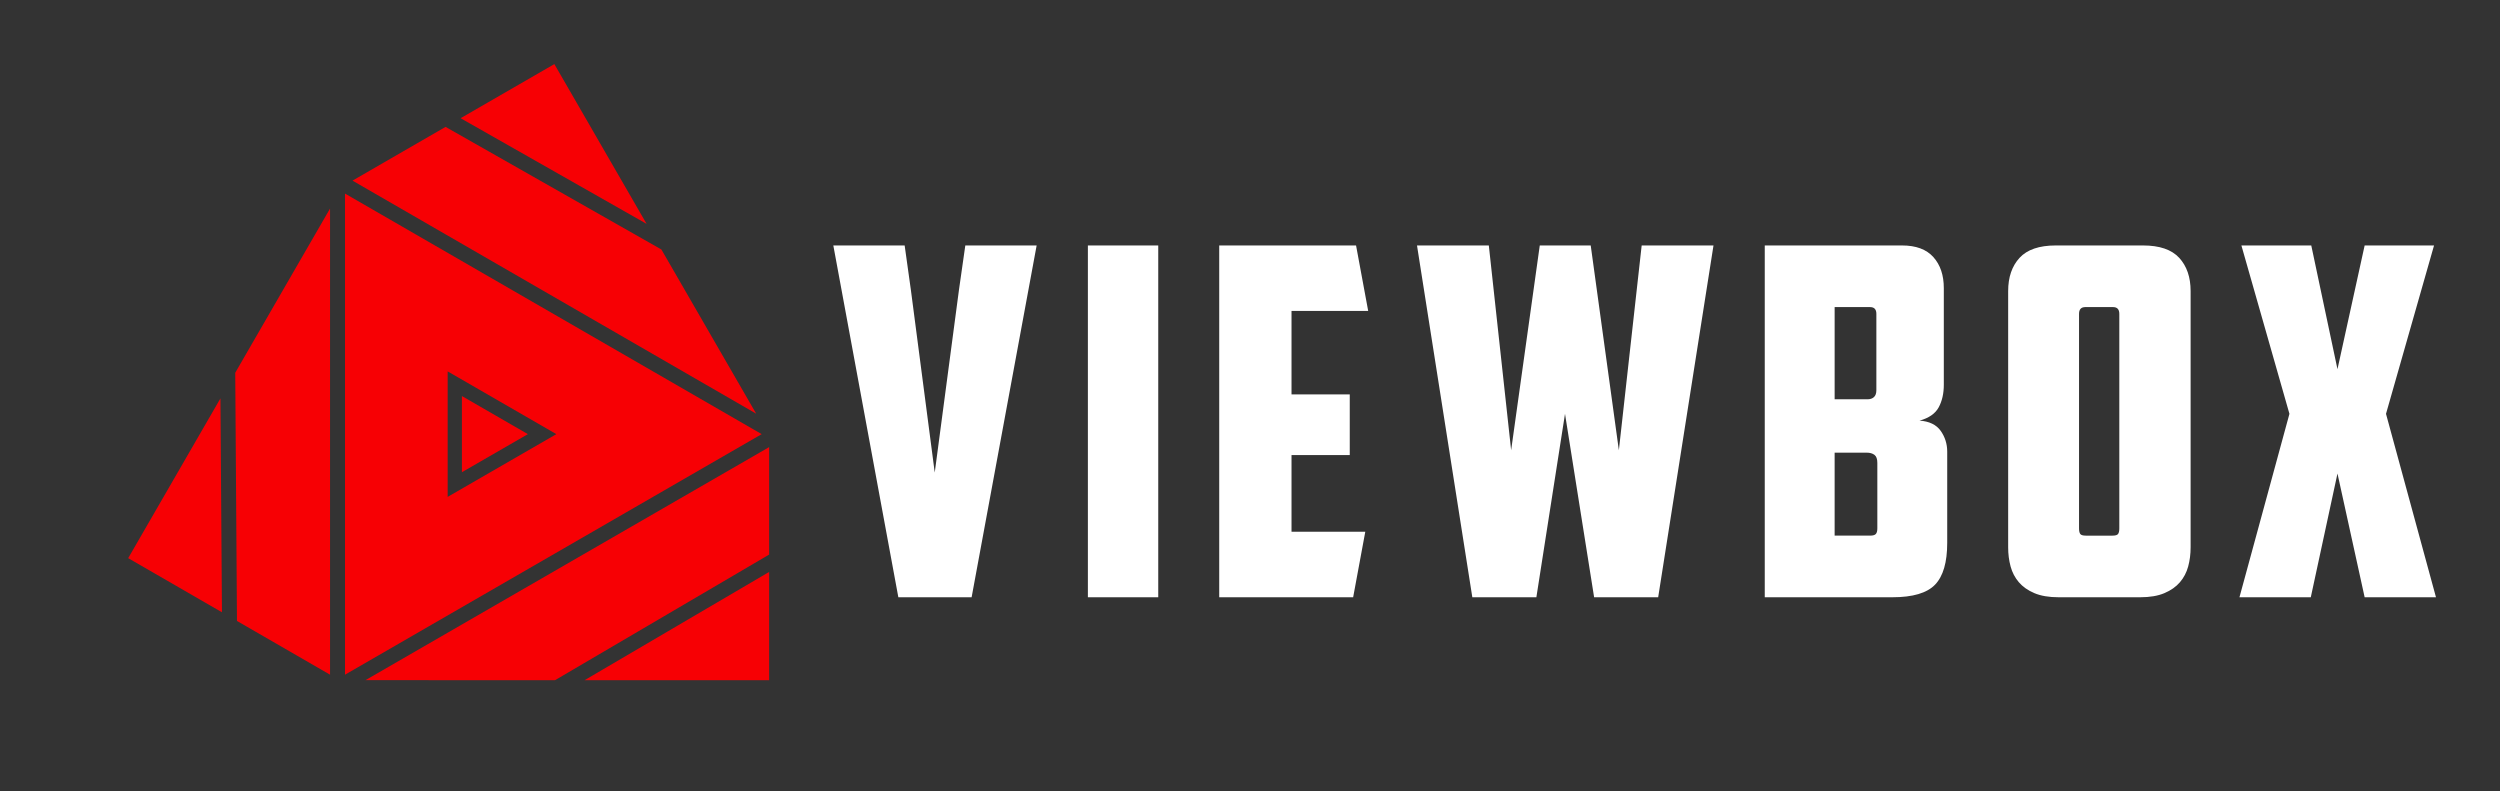 
        <svg viewBox="0 -59.108 3162.162 1000.638" height="1000.638" width="3162.162" version="1.1" xmlns:xlink="http://www.w3.org/1999/xlink" xmlns="http://www.w3.org/2000/svg">
			
			<rect x="0" y="-59.108" width="3162.162" height="1000.638" fill="#333333" stroke="none"/>
			
			<g transform="scale(8.108) translate(10, 10)">
				<defs id="SvgjsDefs1211"></defs><g fill="#f70004" transform="matrix(1.111,0,0,1.111,4.444,-14.787)" id="SvgjsG1212"><polygon points="38.318,93.253 64.938,93.254 95,75.618 95,60.528" xmlns="http://www.w3.org/2000/svg"></polygon><path d="M35.445,24.929V92.484l58.504-33.777L35.445,24.929z M49.858,49.896  l15.262,8.811l-15.262,8.81V49.896z" xmlns="http://www.w3.org/2000/svg"></path><polygon points="79.87,32.781 49.564,15.564 36.496,23.109 93.179,55.835" xmlns="http://www.w3.org/2000/svg"></polygon><polygon points="20.274,84.938 33.342,92.484 33.342,27.033 20.031,50.086" xmlns="http://www.w3.org/2000/svg"></polygon><polygon points="64.839,6.746 51.675,14.345 77.792,29.183" xmlns="http://www.w3.org/2000/svg"></polygon><polygon points="5,76.12 18.163,83.72 17.954,53.684" xmlns="http://www.w3.org/2000/svg"></polygon><polygon points="95,93.254 95,78.055 69.091,93.254" xmlns="http://www.w3.org/2000/svg"></polygon><polygon points="51.858,53.36 51.858,64.054 61.12,58.707" xmlns="http://www.w3.org/2000/svg"></polygon></g><g fill="#ffffff" transform="matrix(3.785,0,0,3.785,119.243,0.184)" id="SvgjsG1213"><path d="M5.64 5.5 l2.94 0 l-2.68 14.5 l-3.02 0 l-2.68 -14.5 l2.94 0 l0.26 1.86 l0.98 7.5 l1 -7.54 z M10.692 5.5 l2.9 0 l0 14.5 l-2.9 0 l0 -14.5 z M16.105 5.5 l5.64 0 l0.5 2.7 l-3.16 0 l0 3.44 l2.4 0 l0 2.5 l-2.4 0 l0 3.16 l3.04 0 l-0.5 2.7 l-5.52 0 l0 -14.5 z M33.517 5.5 l2.96 0 l-2.28 14.5 l-2.64 0 l-1.2 -7.56 l-1.18 7.56 l-2.64 0 l-2.28 -14.5 l2.96 0 l0.92 8.44 l1.18 -8.44 l2.1 0 l1.16 8.44 z M41.47 8.04 l0 3.8 l1.36 0 c0.107 0 0.193 -0.03 0.26 -0.09 s0.1 -0.157 0.1 -0.29 l0 -3.14 c0 -0.187 -0.087 -0.28 -0.26 -0.28 l-1.46 0 z M43.23 14.46 c0 -0.16 -0.04 -0.27 -0.12 -0.33 s-0.187 -0.09 -0.32 -0.09 l-1.32 0 l0 3.42 l1.46 0 c0.12 0 0.2 -0.023 0.24 -0.07 s0.06 -0.123 0.06 -0.23 l0 -2.7 z M45.97 11.24 c0 0.36 -0.07 0.67 -0.21 0.93 s-0.403 0.443 -0.79 0.55 c0.4 0.027 0.69 0.167 0.87 0.42 s0.27 0.54 0.27 0.86 l0 3.76 c0 0.8 -0.167 1.373 -0.5 1.72 s-0.92 0.52 -1.76 0.52 l-5.26 0 l0 -14.5 l5.66 0 c0.573 0 1.003 0.16 1.29 0.48 s0.43 0.747 0.43 1.28 l0 3.98 z M51.803 8.04 c-0.173 0 -0.26 0.093 -0.26 0.28 l0 8.84 c0 0.107 0.017 0.183 0.05 0.23 s0.11 0.07 0.23 0.07 l1.1 0 c0.12 0 0.197 -0.023 0.23 -0.07 s0.05 -0.123 0.05 -0.23 l0 -8.84 c0 -0.187 -0.087 -0.28 -0.26 -0.28 l-1.14 0 z M56.142 17.94 c0 0.28 -0.033 0.543 -0.1 0.79 s-0.18 0.463 -0.34 0.65 s-0.373 0.337 -0.64 0.45 s-0.6 0.17 -1 0.17 l-3.36 0 c-0.4 0 -0.733 -0.057 -1 -0.17 s-0.48 -0.263 -0.64 -0.45 s-0.273 -0.403 -0.34 -0.65 s-0.1 -0.51 -0.1 -0.79 l0 -10.56 c0 -0.573 0.157 -1.03 0.47 -1.37 s0.81 -0.51 1.49 -0.51 l3.6 0 c0.68 0 1.177 0.17 1.49 0.51 s0.47 0.797 0.47 1.37 l0 10.56 z M64.195 12.44 l2.06 7.56 l-2.94 0 l-1.12 -5.1 l-1.1 5.1 l-2.94 0 l2.06 -7.56 l-1.98 -6.94 l2.88 0 l1.08 5.1 l1.12 -5.1 l2.86 0 z"></path></g>
			</g>
		</svg>
	
